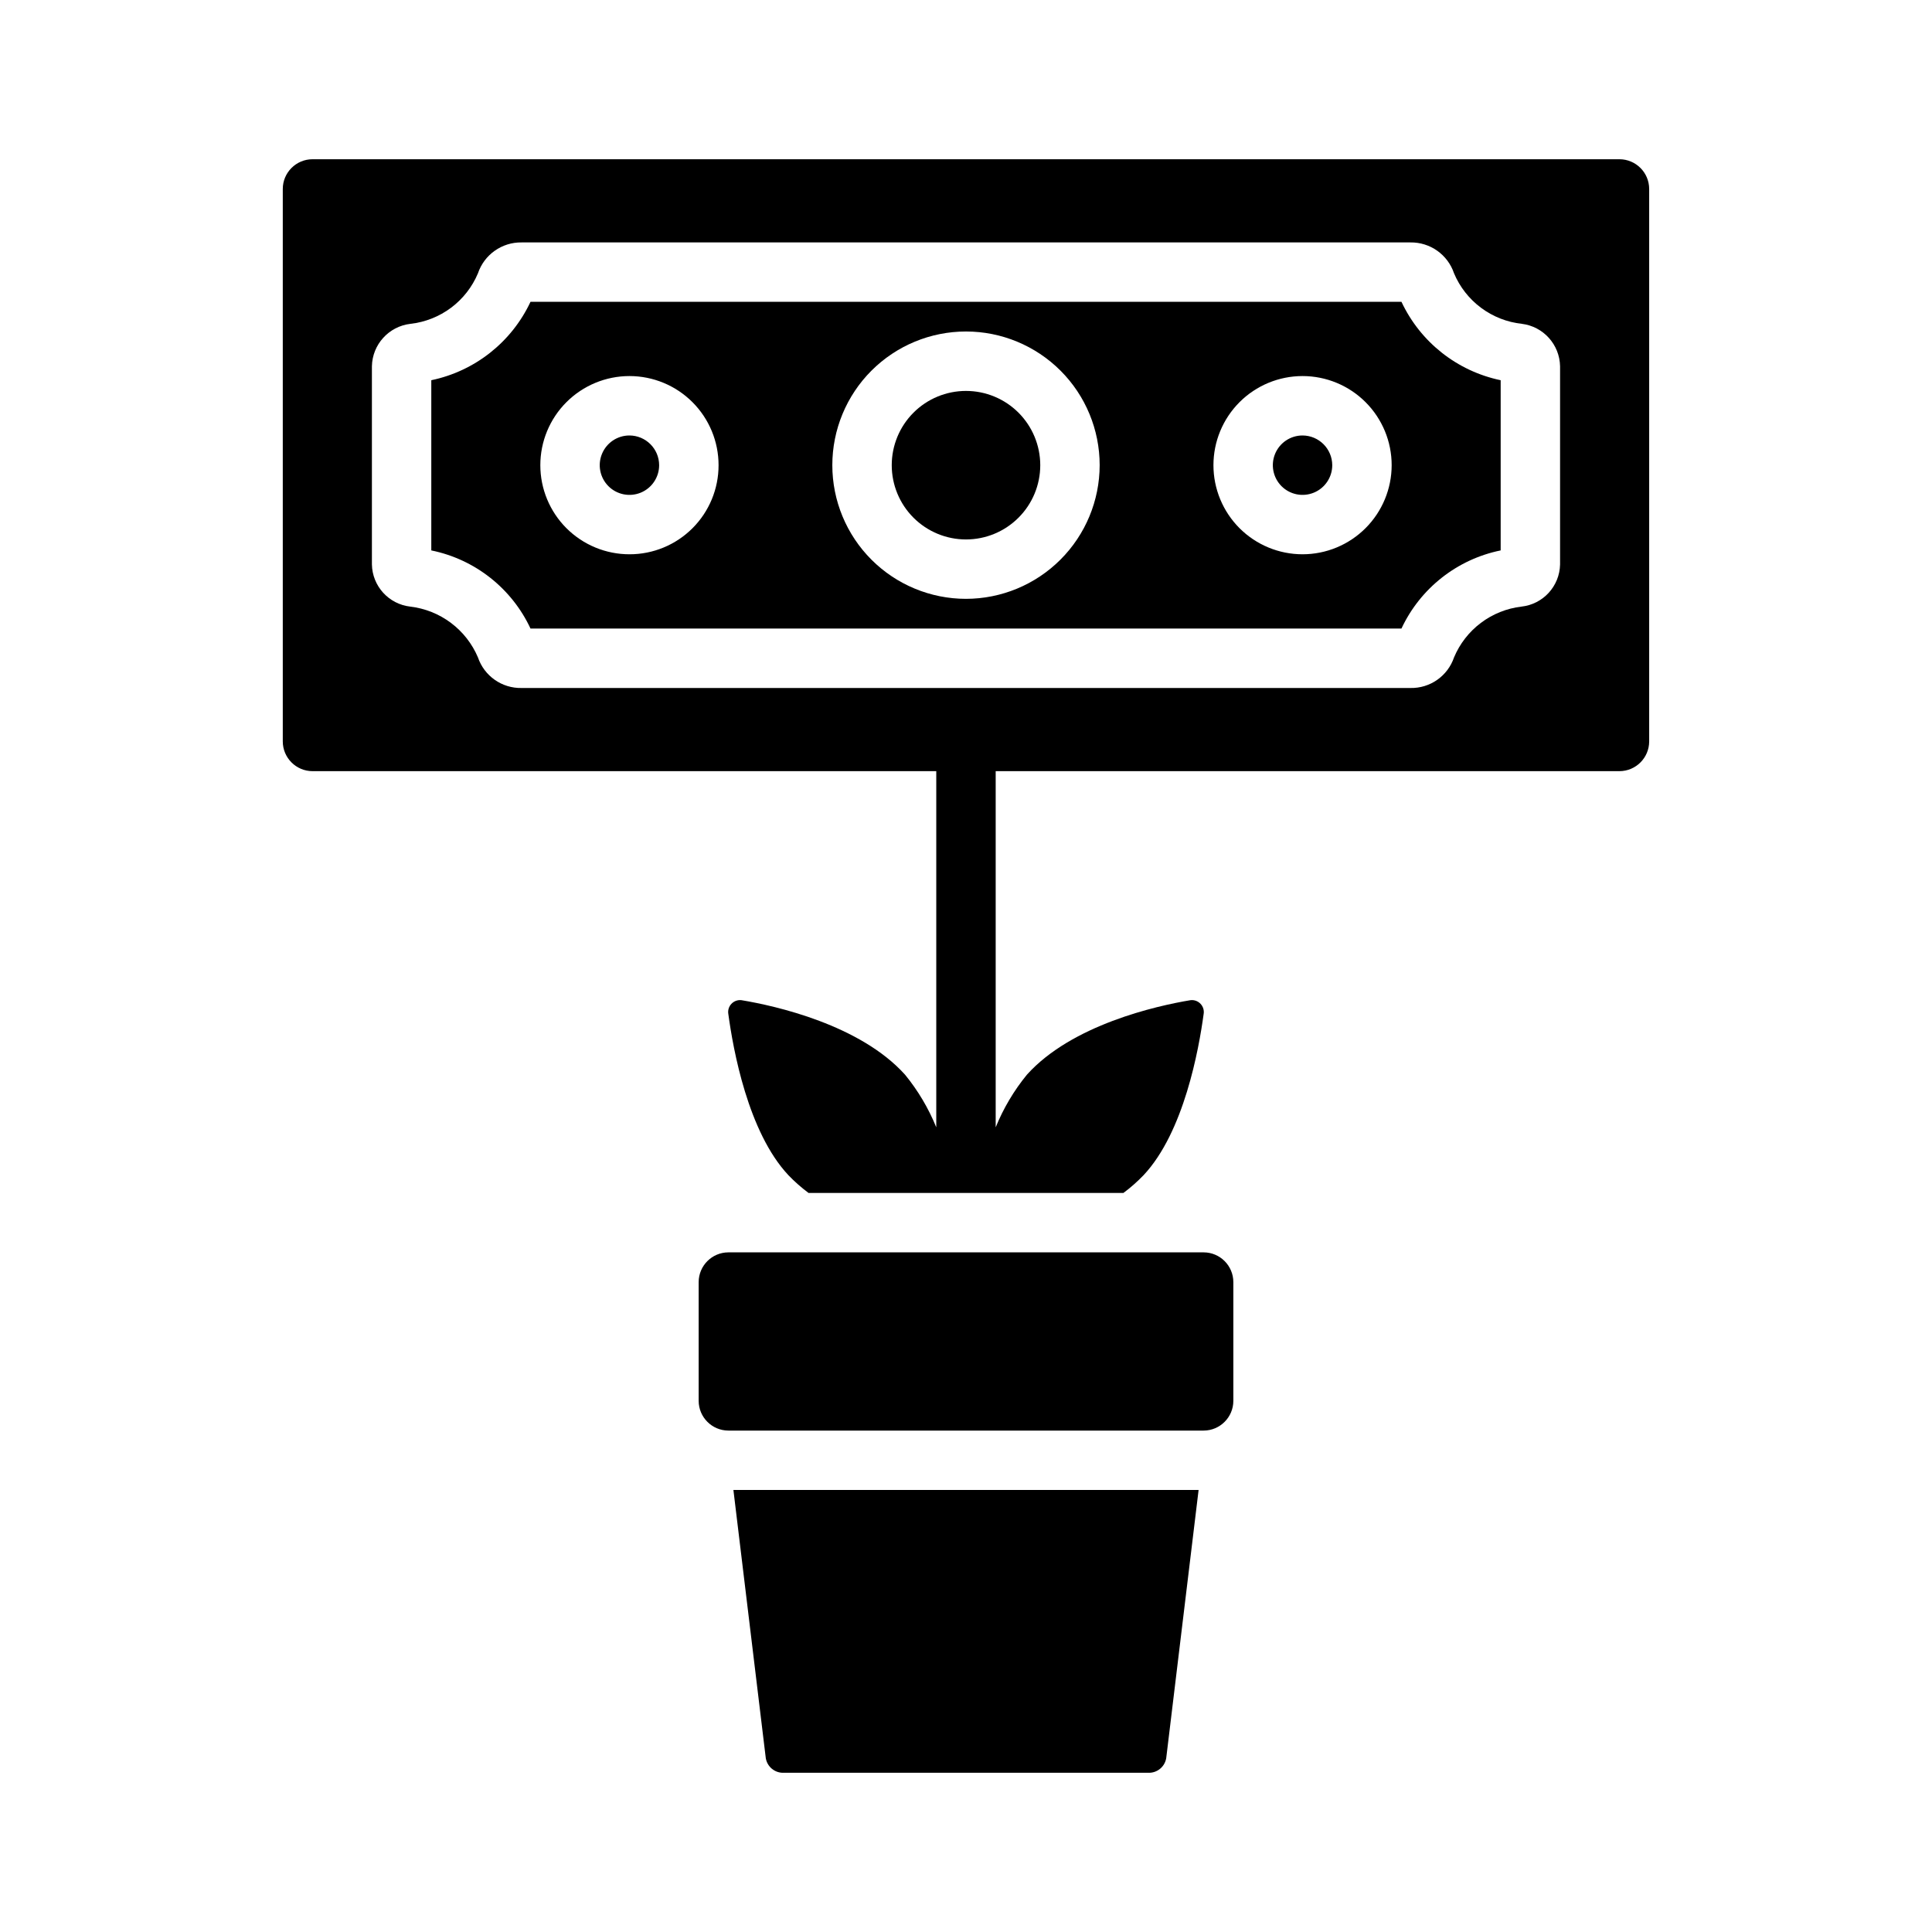 <?xml version="1.0" encoding="UTF-8"?>
<!-- Uploaded to: ICON Repo, www.svgrepo.com, Generator: ICON Repo Mixer Tools -->
<svg fill="#000000" width="800px" height="800px" version="1.1" viewBox="144 144 512 512" xmlns="http://www.w3.org/2000/svg">
 <g>
  <path d="m470.85 483.76v31.488c-0.012 4.34-3.531 7.859-7.871 7.871h-125.95c-4.344-0.012-7.859-3.531-7.875-7.871v-31.488c0.016-4.344 3.531-7.859 7.875-7.871h125.95c4.34 0.012 7.856 3.527 7.871 7.871z"/>
  <path d="m461.64 538.86-8.582 71.086c-0.391 2.285-2.406 3.934-4.723 3.856h-96.668c-2.316 0.078-4.332-1.57-4.723-3.856l-8.582-71.086z"/>
  <path d="m318.68 267.28c0 3.184-1.918 6.055-4.859 7.273-2.941 1.215-6.328 0.543-8.578-1.707-2.25-2.254-2.926-5.637-1.707-8.578 1.219-2.945 4.09-4.863 7.273-4.863 4.344 0.016 7.859 3.531 7.871 7.875z"/>
  <path d="m515.4 223.98h-230.81c-5.008 10.676-14.746 18.375-26.293 20.781v45.105c11.551 2.352 21.301 10.031 26.293 20.707h230.81c4.992-10.676 14.746-18.355 26.293-20.707v-45.105c-11.543-2.406-21.285-10.105-26.293-20.781zm-204.59 66.914v-0.004c-6.262 0-12.27-2.488-16.699-6.914-4.43-4.43-6.918-10.438-6.918-16.699 0-6.266 2.488-12.27 6.918-16.699s10.438-6.918 16.699-6.918c6.262 0 12.27 2.488 16.699 6.918 4.43 4.43 6.918 10.434 6.918 16.699 0.008 6.266-2.477 12.277-6.91 16.707-4.43 4.43-10.441 6.918-16.707 6.906zm89.191 11.805c-9.398 0-18.406-3.731-25.051-10.375s-10.375-15.652-10.375-25.047c0-9.395 3.731-18.406 10.375-25.051 6.644-6.641 15.652-10.375 25.051-10.375 9.395 0 18.402 3.734 25.047 10.375 6.644 6.644 10.375 15.656 10.375 25.051-0.012 9.391-3.75 18.391-10.391 25.031s-15.641 10.379-25.031 10.391zm89.191-11.809h-0.004c-6.262 0-12.27-2.488-16.699-6.914-4.426-4.43-6.914-10.438-6.914-16.699 0-6.266 2.488-12.27 6.914-16.699 4.43-4.43 10.438-6.918 16.699-6.918 6.266 0 12.27 2.488 16.699 6.918 4.43 4.43 6.918 10.434 6.918 16.699-0.004 6.262-2.496 12.266-6.922 16.691-4.43 4.43-10.434 6.918-16.695 6.922z"/>
  <path d="m573.18 186.2h-346.37c-4.34 0.012-7.859 3.527-7.871 7.871v146.42c0.012 4.344 3.531 7.859 7.871 7.875h165.31v94.383c-2.043-5.031-4.828-9.727-8.266-13.934-11.887-13.227-34.32-18.262-43.375-19.758-0.992-0.113-1.977 0.254-2.66 0.98-0.68 0.73-0.98 1.738-0.801 2.719 1.258 9.289 5.195 31.25 15.902 42.668h-0.004c1.652 1.719 3.445 3.297 5.356 4.723h83.441c1.914-1.426 3.703-3.004 5.356-4.723 10.703-11.414 14.641-33.379 15.902-42.668 0.176-0.98-0.121-1.988-0.805-2.719-0.684-0.727-1.668-1.094-2.66-0.98-9.055 1.496-31.488 6.535-43.375 19.758-3.438 4.207-6.223 8.902-8.266 13.934v-94.383h165.31c4.34-0.016 7.859-3.531 7.871-7.875v-146.42c-0.012-4.344-3.531-7.859-7.871-7.871zm-15.746 107.38c-0.117 5.766-4.496 10.551-10.23 11.176-3.906 0.461-7.617 1.949-10.758 4.316-3.141 2.363-5.594 5.519-7.113 9.145-1.676 4.941-6.359 8.223-11.57 8.109h-235.53c-5.215 0.113-9.898-3.168-11.574-8.109-1.535-3.629-4.008-6.785-7.16-9.148-3.152-2.363-6.875-3.852-10.785-4.312-5.707-0.66-10.047-5.434-10.156-11.176v-52.508c0.113-5.785 4.484-10.594 10.234-11.258 3.898-0.441 7.609-1.914 10.75-4.266 3.141-2.352 5.598-5.5 7.117-9.117 1.668-4.953 6.344-8.266 11.574-8.188h235.53c5.227-0.078 9.906 3.234 11.57 8.188 1.527 3.629 4 6.781 7.152 9.133 3.156 2.352 6.883 3.82 10.797 4.25 5.719 0.695 10.047 5.5 10.152 11.258z"/>
  <path d="m419.68 267.28c0 5.219-2.074 10.223-5.766 13.914-3.691 3.691-8.695 5.766-13.914 5.766-5.223 0-10.227-2.074-13.918-5.766-3.691-3.691-5.762-8.695-5.762-13.914s2.07-10.227 5.762-13.918c3.691-3.691 8.695-5.762 13.918-5.762 5.219 0 10.223 2.074 13.914 5.766 3.688 3.688 5.762 8.695 5.766 13.914z"/>
  <path d="m497.06 267.28c0 3.184-1.918 6.055-4.863 7.273-2.941 1.215-6.324 0.543-8.578-1.707-2.25-2.254-2.922-5.637-1.707-8.578 1.219-2.945 4.09-4.863 7.273-4.863 4.344 0.016 7.859 3.531 7.875 7.875z"/>
 </g>
</svg>